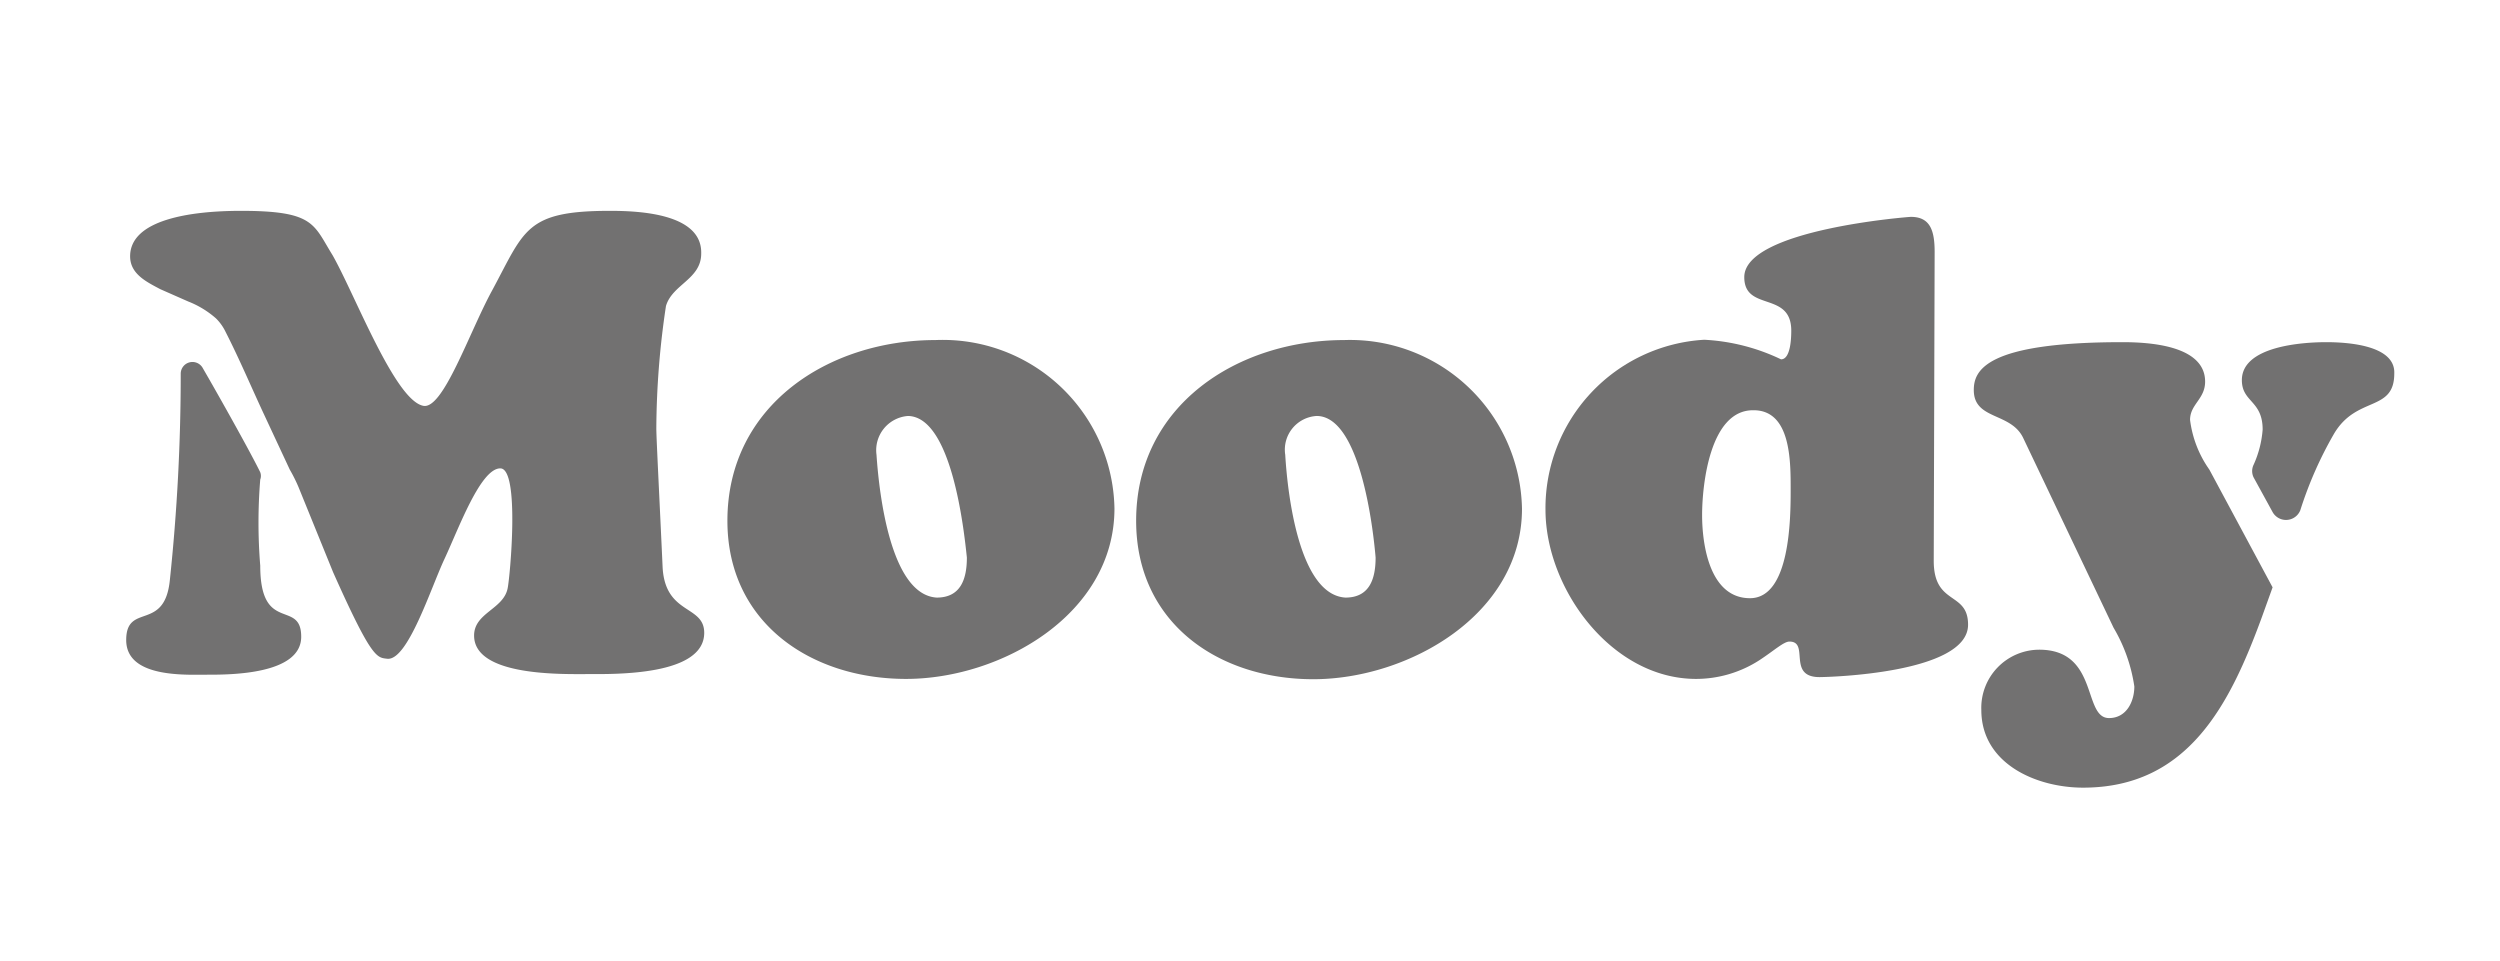 <svg xmlns="http://www.w3.org/2000/svg" id="&#x5716;&#x5C64;_1" data-name="&#x5716;&#x5C64; 1" viewBox="0 0 83 31.9"><defs><style>.cls-1{fill:#727171;}</style></defs><path class="cls-1" d="M24.15,17.29c0-3.84,3.37-6,6.91-6A5.7,5.7,0,0,1,37,16.88c0,3.52-3.77,5.66-6.92,5.66S24.15,20.68,24.15,17.29Zm6-3.48a1.14,1.14,0,0,0-1.05,1.29c.09,1.35.48,4.65,2,4.74.81,0,1-.64,1-1.33C32,17.55,31.59,13.81,30.13,13.81Z"></path><path class="cls-1" d="M37.72,17.29c0-3.84,3.37-6,6.91-6a5.71,5.71,0,0,1,5.9,5.6c0,3.52-3.78,5.66-6.93,5.66S37.72,20.68,37.72,17.29Zm6-3.48a1.12,1.12,0,0,0-1.05,1.29c.08,1.35.47,4.65,2,4.74.81,0,1-.64,1-1.33C45.59,17.55,45.16,13.81,43.71,13.81Z"></path><path class="cls-1" d="M64.2,18.62c0,1.5,1.14,1,1.14,2.12,0,1.63-4.69,1.74-4.93,1.74-1.09,0-.32-1.18-1-1.18-.19,0-.51.3-1,.62a3.88,3.88,0,0,1-2.1.62c-2.81,0-5-3-5-5.62a5.6,5.6,0,0,1,5.27-5.64,6.66,6.66,0,0,1,2.55.65c.32,0,.34-.71.34-.95,0-1.33-1.56-.62-1.56-1.78,0-1.58,5.47-2,5.53-2,.64,0,.79.45.79,1.16Zm-6-5c-1.43,0-1.69,2.47-1.69,3.48s.26,2.76,1.59,2.76,1.35-2.64,1.35-3.58S59.47,13.62,58.22,13.62Z"></path><path class="cls-1" d="M8.64,18.78a17.64,17.64,0,0,1,0-2.86.34.34,0,0,0,0-.24c-.27-.56-1.22-2.27-1.92-3.48a.39.39,0,0,0-.72.2v0a64.8,64.8,0,0,1-.36,6.85c-.17,1.74-1.45.74-1.45,2S6.15,22.4,6.89,22.4s3.11,0,3.11-1.26S8.64,21.06,8.64,18.78Z"></path><path class="cls-1" d="M22,18.86c-.09-2-.21-4.32-.21-4.63a28,28,0,0,1,.32-4.07c.21-.72,1.17-.89,1.17-1.74C23.32,7.08,21.19,7,20.25,7c-2.81,0-2.83.64-3.91,2.64-.77,1.41-1.64,4-2.3,3.83-.94-.21-2.26-3.7-3-5C10.4,7.44,10.44,7,8,7c-1.7,0-3.68.3-3.68,1.51,0,.59.55.85,1,1.09l.93.41a3.11,3.11,0,0,1,.92.56,1.6,1.6,0,0,1,.32.45c.46.9.86,1.85,1.29,2.77l.84,1.8a5.18,5.18,0,0,1,.29.58L11.06,19c1.28,2.87,1.45,2.83,1.79,2.87.68.09,1.45-2.34,1.91-3.32s1.19-3,1.85-3,.32,3.66.24,4c-.15.68-1.11.8-1.11,1.55,0,1.36,2.92,1.28,3.79,1.28s3.85.06,3.85-1.37C23.38,20.08,22.1,20.42,22,18.86Z"></path><path class="cls-1" d="M73.35,15.59a3.64,3.64,0,0,1-.64-1.65c0-.52.5-.69.5-1.27,0-1.23-1.94-1.31-2.75-1.31-4.54,0-4.93.94-4.93,1.59,0,1,1.23.73,1.64,1.59l3,6.3a5.36,5.36,0,0,1,.69,1.95c0,.5-.26,1.05-.84,1.05-.88,0-.33-2.27-2.32-2.27a1.93,1.93,0,0,0-1.92,2c0,1.79,1.83,2.58,3.38,2.58,3.5,0,4.88-2.79,5.93-5.65l.36-1Z"></path><path class="cls-1" d="M77.23,11.36c-.78,0-2.8.13-2.8,1.26,0,.74.69.67.69,1.64a3.45,3.45,0,0,1-.3,1.17.48.48,0,0,0,0,.42L75.45,17a.51.51,0,0,0,.92-.06h0a12.82,12.82,0,0,1,1.12-2.54c.75-1.27,2-.71,2-2C79.53,11.46,77.94,11.36,77.23,11.36Z"></path></svg>
